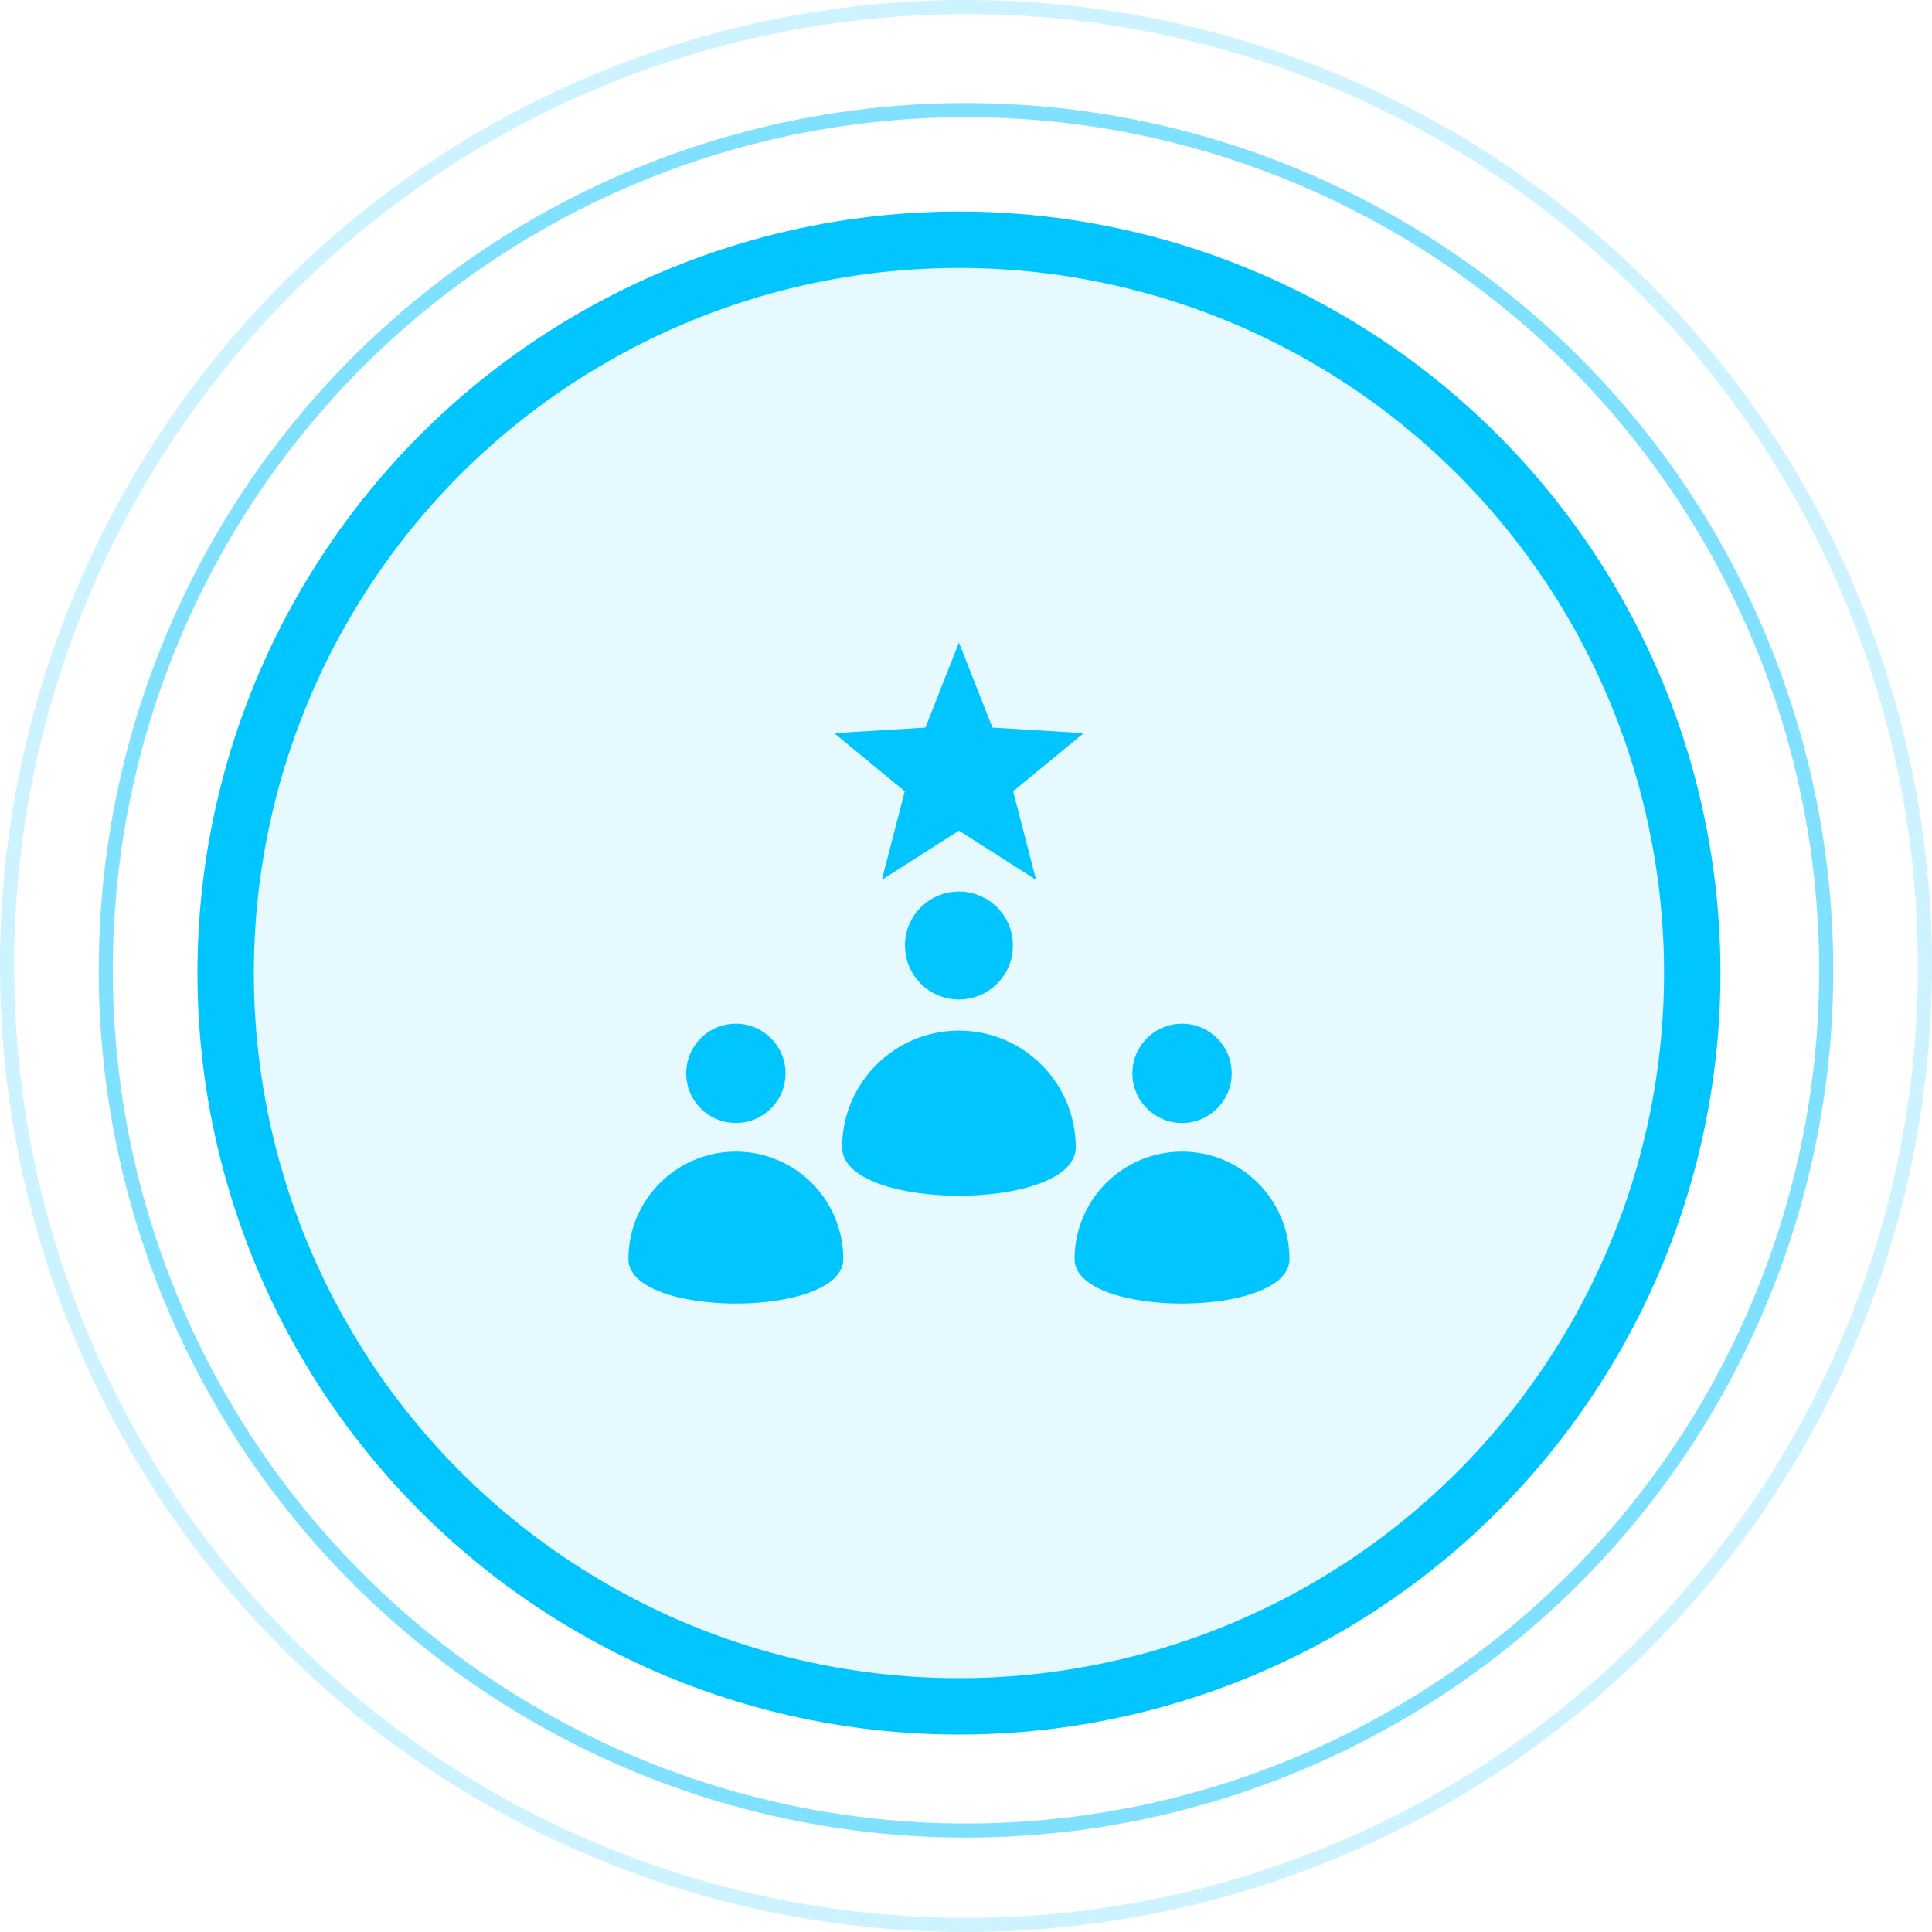 <svg width="137" height="137" viewBox="0 0 137 137" fill="none" xmlns="http://www.w3.org/2000/svg">
<circle cx="68.5" cy="68.5" r="68" stroke="#00C5FF" stroke-opacity="0.2"/>
<circle cx="68.5" cy="68.807" r="61" stroke="#00C5FF" stroke-opacity="0.5"/>
<circle cx="68" cy="69" r="52" fill="#00C5FF" fill-opacity="0.1" stroke="#00C5FF" stroke-width="4"/>
<path fill-rule="evenodd" clip-rule="evenodd" d="M64.173 67.048C64.173 69.162 65.886 70.875 68 70.875C70.114 70.875 71.828 69.162 71.828 67.048C71.828 64.934 70.114 63.221 68 63.221C65.886 63.221 64.173 64.934 64.173 67.048ZM80.298 76.113C80.298 78.058 81.874 79.634 83.819 79.634C85.764 79.634 87.34 78.058 87.34 76.113C87.34 74.168 85.764 72.592 83.819 72.592C81.874 72.592 80.298 74.168 80.298 76.113ZM48.66 76.113C48.66 78.058 50.237 79.634 52.181 79.634C54.126 79.634 55.703 78.058 55.703 76.113C55.703 74.168 54.126 72.592 52.181 72.592C50.237 72.592 48.66 74.168 48.66 76.113ZM91.438 89.282C91.438 93.489 76.2 93.489 76.2 89.282C76.2 85.074 79.611 81.663 83.819 81.663C88.027 81.663 91.438 85.074 91.438 89.282ZM59.8 89.282C59.8 93.489 44.562 93.489 44.562 89.282C44.562 85.074 47.974 81.663 52.181 81.663C56.389 81.663 59.8 85.074 59.8 89.282ZM68 45.562L70.375 51.594L76.845 51.989L71.843 56.112L73.467 62.388L68 58.904L62.533 62.388L64.157 56.112L59.155 51.989L65.625 51.594L68 45.562ZM76.281 81.362C76.281 76.789 72.574 73.081 68 73.081C63.427 73.081 59.718 76.789 59.718 81.362C59.718 85.936 76.281 85.936 76.281 81.362Z" fill="#00C5FF"/>
</svg>

